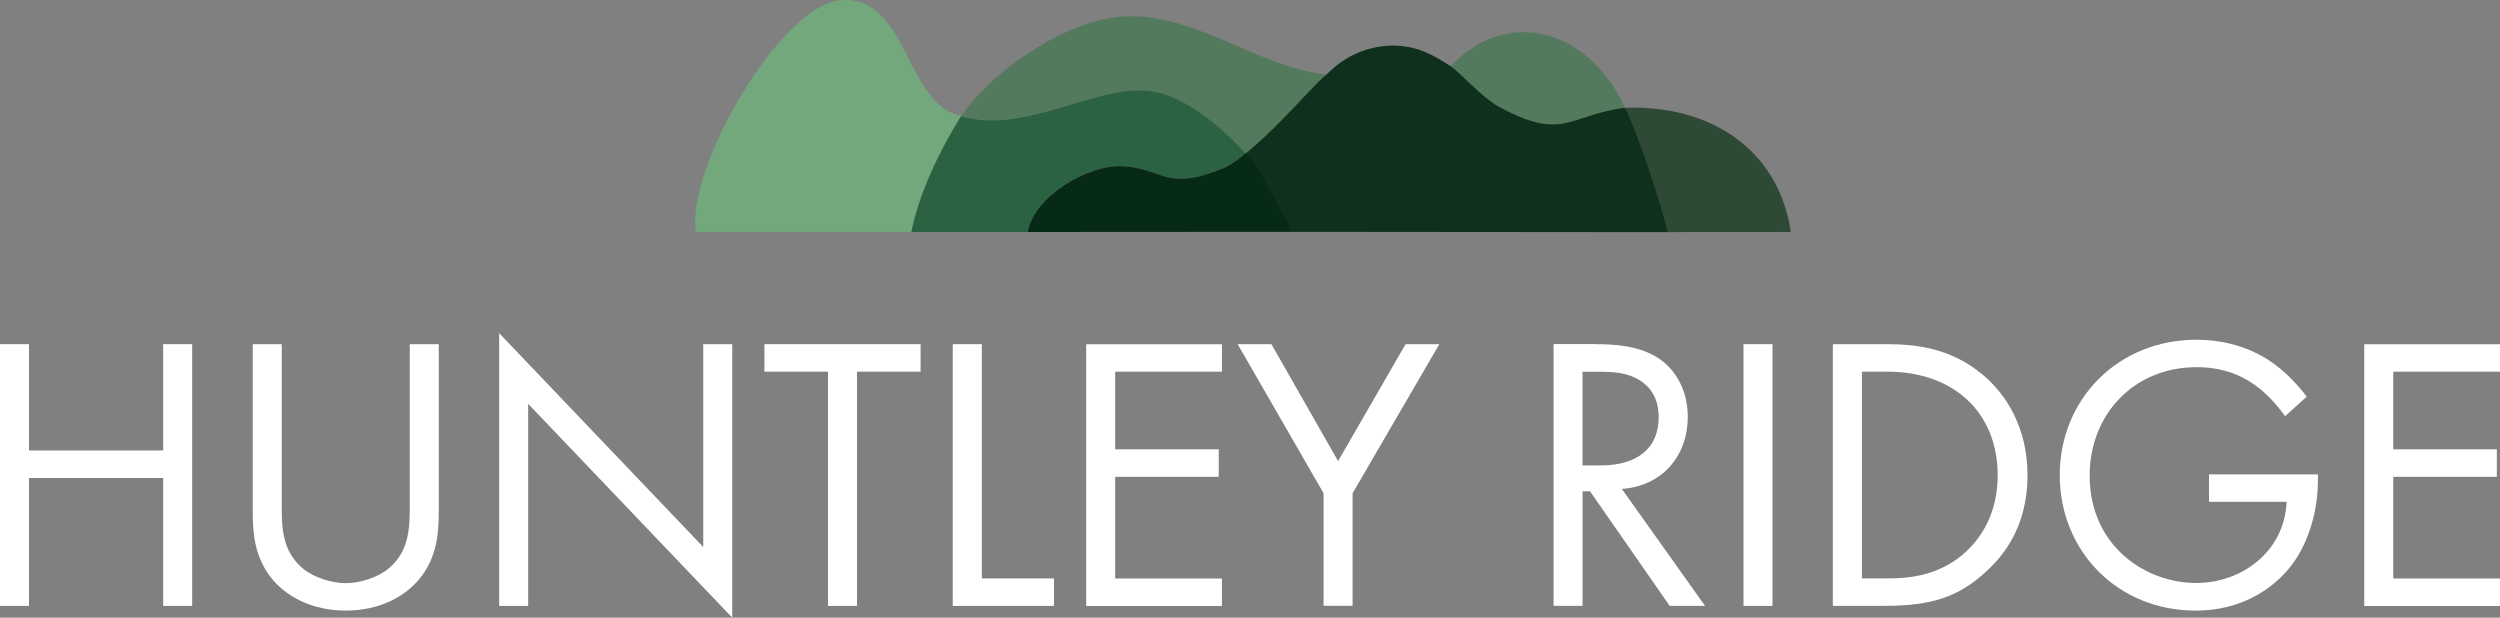 <?xml version="1.0" encoding="UTF-8"?>
<svg id="logos" xmlns="http://www.w3.org/2000/svg" viewBox="0 0 300 74.12">
  <rect x="0" y="0" width="300" height="74.12" fill="#808080" stroke="none"/>
  <defs>
    <style>
      .cls-1 {
        fill: #2b6242;
      }

      .cls-2 {
        fill: #0f301c;
      }

      .cls-3 {
        fill: #072a16;
      }

      .cls-4 {
        fill: #fff;
      }

      .cls-5 {
        fill: #537a5c;
      }

      .cls-6 {
        fill: #2e4934;
      }

      .cls-7 {
        fill: #72a87c;
      }
    </style>
  </defs>
  <g>
    <path class="cls-4" d="M3.48,54.06h16.1v-12.76h3.48v31.41h-3.48v-15.35H3.48v15.35H0v-31.41h3.48v12.76Z"/>
    <path class="cls-4" d="M33.81,60.56c0,2.64,0,5.51,2.5,7.63,1.27,1.08,3.44,1.79,5.18,1.79s3.91-.71,5.18-1.79c2.5-2.12,2.5-4.99,2.5-7.63v-19.26h3.48v20.2c0,2.64-.28,5.18-1.98,7.53-1.88,2.59-5.18,4.24-9.18,4.24s-7.3-1.65-9.18-4.24c-1.7-2.35-1.98-4.9-1.98-7.53v-20.2h3.48v19.26Z"/>
    <path class="cls-4" d="M59.9,72.71v-32.73l24.49,25.66v-24.34h3.48v32.82l-24.49-25.66v24.25h-3.48Z"/>
    <path class="cls-4" d="M102.84,44.6v28.11h-3.48v-28.11h-7.63v-3.3h18.74v3.3h-7.63Z"/>
    <path class="cls-4" d="M117.82,41.3v28.11h8.66v3.3h-12.15v-31.41h3.48Z"/>
    <path class="cls-4" d="M146.63,44.6h-12.81v9.32h12.43v3.3h-12.43v12.2h12.81v3.3h-16.29v-31.41h16.29v3.3Z"/>
    <path class="cls-4" d="M158.83,59.19l-10.31-17.89h4.05l8,14.03,8.1-14.03h4.05l-10.41,17.89v13.51h-3.48v-13.51Z"/>
    <path class="cls-4" d="M191.46,41.3c2.12,0,5.27.14,7.63,1.74,1.84,1.22,3.44,3.63,3.44,6.97,0,4.8-3.15,8.33-7.91,8.66l9.98,14.03h-4.24l-9.56-13.75h-.89v13.75h-3.48v-31.41h5.04ZM189.91,55.85h2.21c4.33,0,6.92-2.07,6.92-5.74,0-1.74-.52-3.48-2.5-4.61-1.41-.8-3.01-.89-4.52-.89h-2.12v11.25Z"/>
    <path class="cls-4" d="M212.7,41.3v31.41h-3.48v-31.41h3.48Z"/>
    <path class="cls-4" d="M219.95,41.3h6.4c3.16,0,7.63.33,11.58,3.67,2.87,2.4,5.37,6.4,5.37,12.05,0,6.59-3.25,10.12-5.51,12.05-2.87,2.45-5.89,3.63-11.49,3.63h-6.36v-31.41ZM223.43,69.41h3.06c2.5,0,5.93-.28,8.99-2.82,2.35-1.98,4.24-5.09,4.24-9.56,0-7.53-5.27-12.43-13.23-12.43h-3.06v24.81Z"/>
    <path class="cls-4" d="M265.06,56.93h13.09v.75c0,3.48-1.04,7.25-3.01,9.94-.94,1.27-4.47,5.65-11.68,5.65-9.32,0-16.29-7.11-16.29-16.25s7.02-16.25,16.39-16.25c3.01,0,6.55.75,9.61,3.11,1.41,1.08,2.73,2.5,3.63,3.72l-2.59,2.35c-.89-1.27-1.93-2.4-2.97-3.25-1.51-1.22-3.86-2.64-7.63-2.64-7.58,0-12.85,5.7-12.85,13,0,8.57,6.83,12.9,12.76,12.9,4.19,0,7.82-2.12,9.61-5.27.57-.99,1.18-2.5,1.27-4.47h-9.32v-3.3Z"/>
    <path class="cls-4" d="M300,44.6h-12.81v9.32h12.43v3.3h-12.43v12.2h12.81v3.3h-16.29v-31.41h16.29v3.3Z"/>
  </g>
  <path class="cls-5" d="M159.16,8.95c-1.54,1.14-4.55,6.51-8.94,9.23-.24.15-.9.68-1.15.83-3.84-1.82-7.02-7.65-11.29-8.13-6.25-.7-14.96,5.3-22.42,3.04.15-.24-.15.23,0,0,3.76-5.54,12.68-11.56,19.44-11.94,8.64-.49,15.85,6,24.36,6.97Z"/>
  <path class="cls-5" d="M194.99,12.93c-6.81.85-8.7,4.52-16.58.2-1.81-.99-3.38-4.71-4.33-5.17,6.67-7.18,16.62-4.54,20.9,4.97Z"/>
  <path class="cls-2" d="M200.13,27.86l-45.12-.04c-2.09-2.58-7.9-4.05-7.48-8,4.39-2.72,10.09-9.73,11.63-10.86.31-.23,2.54-2.92,6.8-3.42,3.91-.45,6.44,1.35,8.14,2.42.86.54,3.84,3.8,5.66,4.79,7.88,4.32,8.44,1.03,15.25.18l7.55,9.69-2.41,5.24Z"/>
  <path class="cls-7" d="M115.36,13.92c-.15.23.15-.24,0,0-2.49,3.94-5.08,9.29-5.97,13.91-8.62-.03-17.27.02-25.89,0C82.28,20.33,93.64.49,100.99.01c7.99-.51,7.65,12.59,14.36,13.91Z"/>
  <path class="cls-1" d="M149.5,18.4c-.42.36-1.13,1.11-2.53,1.7-7.11,3-7.22.11-12.29-.16-3.99-.21-10.64,3.56-11.37,7.9-4.64-.01-9.3.02-13.94,0,.89-4.62,3.48-9.97,5.97-13.91,7.46,2.26,16.18-3.74,22.42-3.04,4.27.48,8.63,4.19,11.72,7.52Z"/>
  <path class="cls-3" d="M123.32,27.84c.73-4.34,7.37-8.12,11.37-7.9,5.07.27,5.17,3.16,12.29.16,1.39-.59,2.47-1.75,2.53-1.7,1.89,1.89,5.51,9.42,5.51,9.42l-31.69.02Z"/>
  <path class="cls-6" d="M194.99,12.93c10.15-.37,18.42,4.91,19.91,14.9-4.3.04-10.47-.02-14.77.03-1.01-4.06-3.6-11.84-5.14-14.93Z"/>
</svg>